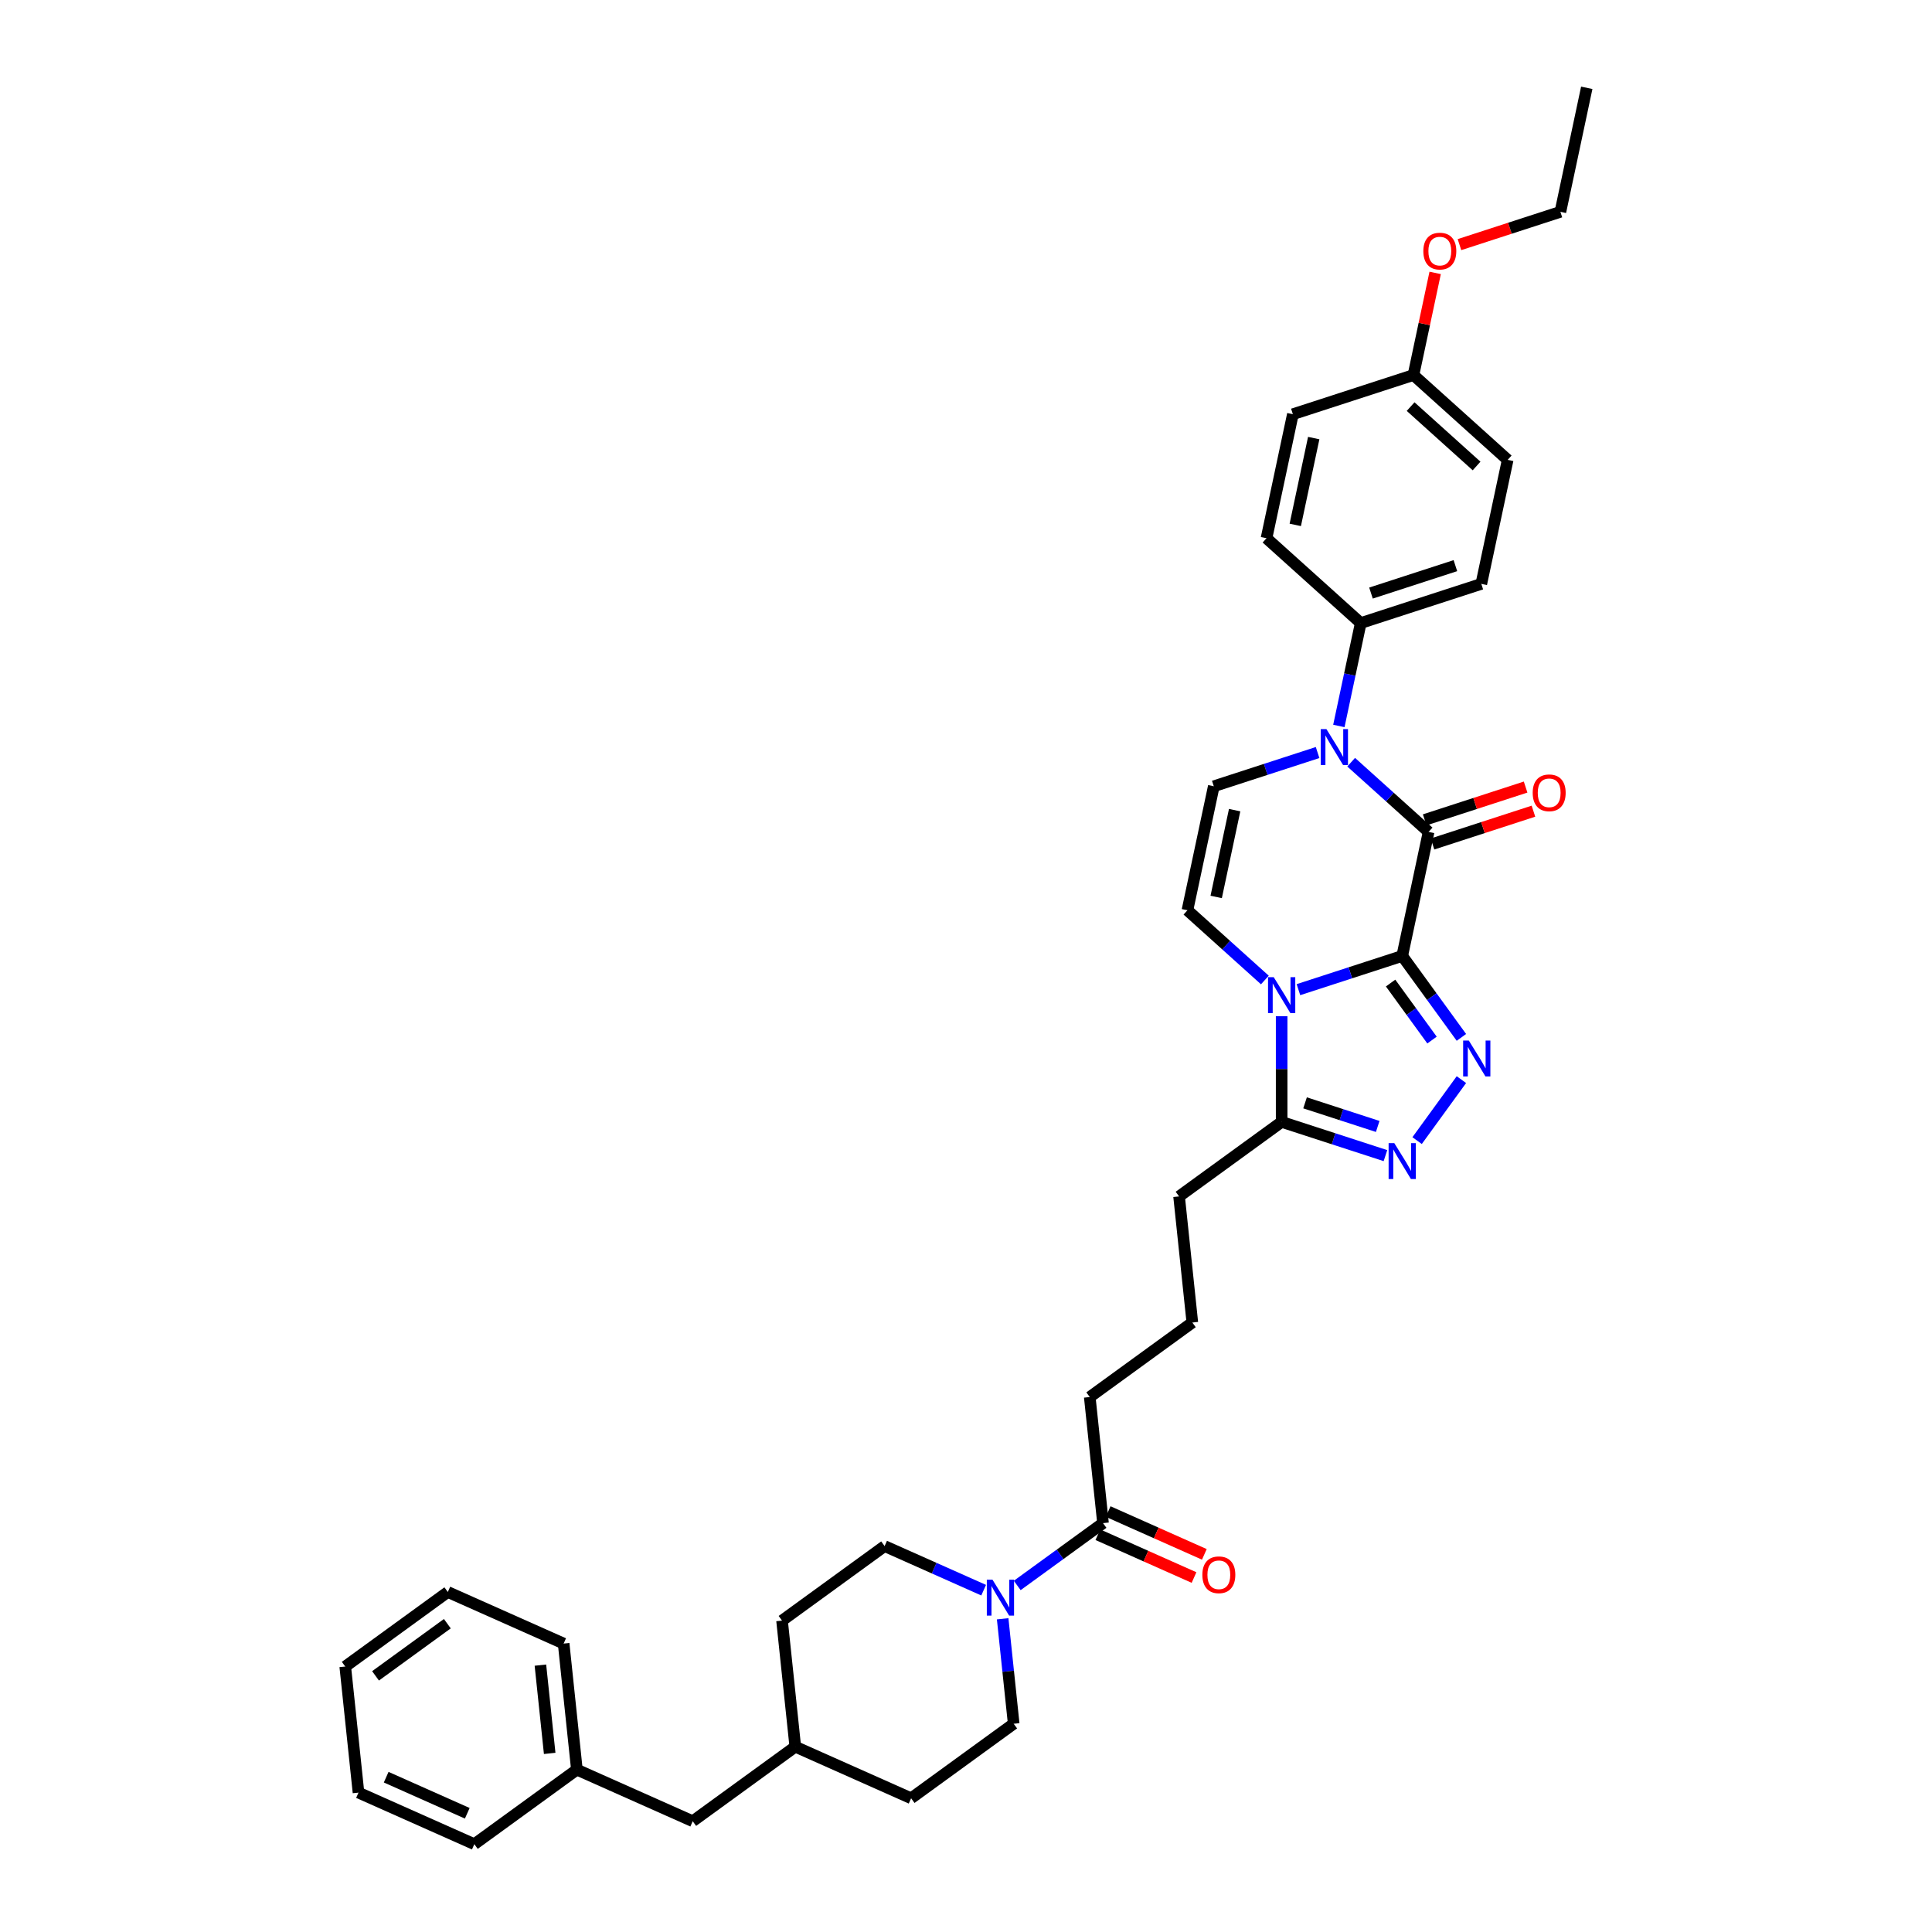 <?xml version='1.0' encoding='iso-8859-1'?>
<svg version='1.1' baseProfile='full'
              xmlns='http://www.w3.org/2000/svg'
                      xmlns:rdkit='http://www.rdkit.org/xml'
                      xmlns:xlink='http://www.w3.org/1999/xlink'
                  xml:space='preserve'
width='1000px' height='1000px' viewBox='0 0 1000 1000'>
<!-- END OF HEADER -->
<rect style='opacity:1.0;fill:#FFFFFF;stroke:none' width='1000' height='1000' x='0' y='0'> </rect>
<path class='bond-0' d='M 725.794,494.79 L 698.932,503.518' style='fill:none;fill-rule:evenodd;stroke:#000000;stroke-width:6px;stroke-linecap:butt;stroke-linejoin:miter;stroke-opacity:1' />
<path class='bond-0' d='M 698.932,503.518 L 672.07,512.246' style='fill:none;fill-rule:evenodd;stroke:#0000FF;stroke-width:6px;stroke-linecap:butt;stroke-linejoin:miter;stroke-opacity:1' />
<path class='bond-1' d='M 725.794,494.79 L 739.438,430.599' style='fill:none;fill-rule:evenodd;stroke:#000000;stroke-width:6px;stroke-linecap:butt;stroke-linejoin:miter;stroke-opacity:1' />
<path class='bond-2' d='M 725.794,494.79 L 741.109,515.869' style='fill:none;fill-rule:evenodd;stroke:#000000;stroke-width:6px;stroke-linecap:butt;stroke-linejoin:miter;stroke-opacity:1' />
<path class='bond-2' d='M 741.109,515.869 L 756.424,536.948' style='fill:none;fill-rule:evenodd;stroke:#0000FF;stroke-width:6px;stroke-linecap:butt;stroke-linejoin:miter;stroke-opacity:1' />
<path class='bond-2' d='M 719.77,508.828 L 730.49,523.584' style='fill:none;fill-rule:evenodd;stroke:#000000;stroke-width:6px;stroke-linecap:butt;stroke-linejoin:miter;stroke-opacity:1' />
<path class='bond-2' d='M 730.49,523.584 L 741.211,538.339' style='fill:none;fill-rule:evenodd;stroke:#0000FF;stroke-width:6px;stroke-linecap:butt;stroke-linejoin:miter;stroke-opacity:1' />
<path class='bond-5' d='M 654.692,507.246 L 634.652,489.202' style='fill:none;fill-rule:evenodd;stroke:#0000FF;stroke-width:6px;stroke-linecap:butt;stroke-linejoin:miter;stroke-opacity:1' />
<path class='bond-5' d='M 634.652,489.202 L 614.612,471.157' style='fill:none;fill-rule:evenodd;stroke:#000000;stroke-width:6px;stroke-linecap:butt;stroke-linejoin:miter;stroke-opacity:1' />
<path class='bond-6' d='M 663.381,526.002 L 663.381,553.348' style='fill:none;fill-rule:evenodd;stroke:#0000FF;stroke-width:6px;stroke-linecap:butt;stroke-linejoin:miter;stroke-opacity:1' />
<path class='bond-6' d='M 663.381,553.348 L 663.381,580.694' style='fill:none;fill-rule:evenodd;stroke:#000000;stroke-width:6px;stroke-linecap:butt;stroke-linejoin:miter;stroke-opacity:1' />
<path class='bond-3' d='M 739.438,430.599 L 719.398,412.555' style='fill:none;fill-rule:evenodd;stroke:#000000;stroke-width:6px;stroke-linecap:butt;stroke-linejoin:miter;stroke-opacity:1' />
<path class='bond-3' d='M 719.398,412.555 L 699.358,394.511' style='fill:none;fill-rule:evenodd;stroke:#0000FF;stroke-width:6px;stroke-linecap:butt;stroke-linejoin:miter;stroke-opacity:1' />
<path class='bond-11' d='M 741.466,436.84 L 767.586,428.353' style='fill:none;fill-rule:evenodd;stroke:#000000;stroke-width:6px;stroke-linecap:butt;stroke-linejoin:miter;stroke-opacity:1' />
<path class='bond-11' d='M 767.586,428.353 L 793.707,419.866' style='fill:none;fill-rule:evenodd;stroke:#FF0000;stroke-width:6px;stroke-linecap:butt;stroke-linejoin:miter;stroke-opacity:1' />
<path class='bond-11' d='M 737.41,424.358 L 763.531,415.871' style='fill:none;fill-rule:evenodd;stroke:#000000;stroke-width:6px;stroke-linecap:butt;stroke-linejoin:miter;stroke-opacity:1' />
<path class='bond-11' d='M 763.531,415.871 L 789.651,407.384' style='fill:none;fill-rule:evenodd;stroke:#FF0000;stroke-width:6px;stroke-linecap:butt;stroke-linejoin:miter;stroke-opacity:1' />
<path class='bond-4' d='M 756.424,558.814 L 733.492,590.378' style='fill:none;fill-rule:evenodd;stroke:#0000FF;stroke-width:6px;stroke-linecap:butt;stroke-linejoin:miter;stroke-opacity:1' />
<path class='bond-7' d='M 681.981,389.511 L 655.118,398.239' style='fill:none;fill-rule:evenodd;stroke:#0000FF;stroke-width:6px;stroke-linecap:butt;stroke-linejoin:miter;stroke-opacity:1' />
<path class='bond-7' d='M 655.118,398.239 L 628.256,406.967' style='fill:none;fill-rule:evenodd;stroke:#000000;stroke-width:6px;stroke-linecap:butt;stroke-linejoin:miter;stroke-opacity:1' />
<path class='bond-10' d='M 692.993,375.754 L 698.653,349.126' style='fill:none;fill-rule:evenodd;stroke:#0000FF;stroke-width:6px;stroke-linecap:butt;stroke-linejoin:miter;stroke-opacity:1' />
<path class='bond-10' d='M 698.653,349.126 L 704.313,322.497' style='fill:none;fill-rule:evenodd;stroke:#000000;stroke-width:6px;stroke-linecap:butt;stroke-linejoin:miter;stroke-opacity:1' />
<path class='bond-36' d='M 717.105,598.15 L 690.243,589.422' style='fill:none;fill-rule:evenodd;stroke:#0000FF;stroke-width:6px;stroke-linecap:butt;stroke-linejoin:miter;stroke-opacity:1' />
<path class='bond-36' d='M 690.243,589.422 L 663.381,580.694' style='fill:none;fill-rule:evenodd;stroke:#000000;stroke-width:6px;stroke-linecap:butt;stroke-linejoin:miter;stroke-opacity:1' />
<path class='bond-36' d='M 713.102,583.049 L 694.299,576.939' style='fill:none;fill-rule:evenodd;stroke:#0000FF;stroke-width:6px;stroke-linecap:butt;stroke-linejoin:miter;stroke-opacity:1' />
<path class='bond-36' d='M 694.299,576.939 L 675.495,570.83' style='fill:none;fill-rule:evenodd;stroke:#000000;stroke-width:6px;stroke-linecap:butt;stroke-linejoin:miter;stroke-opacity:1' />
<path class='bond-37' d='M 614.612,471.157 L 628.256,406.967' style='fill:none;fill-rule:evenodd;stroke:#000000;stroke-width:6px;stroke-linecap:butt;stroke-linejoin:miter;stroke-opacity:1' />
<path class='bond-37' d='M 629.497,464.258 L 639.048,419.324' style='fill:none;fill-rule:evenodd;stroke:#000000;stroke-width:6px;stroke-linecap:butt;stroke-linejoin:miter;stroke-opacity:1' />
<path class='bond-23' d='M 663.381,580.694 L 610.289,619.267' style='fill:none;fill-rule:evenodd;stroke:#000000;stroke-width:6px;stroke-linecap:butt;stroke-linejoin:miter;stroke-opacity:1' />
<path class='bond-8' d='M 526.514,820.632 L 548.716,804.501' style='fill:none;fill-rule:evenodd;stroke:#0000FF;stroke-width:6px;stroke-linecap:butt;stroke-linejoin:miter;stroke-opacity:1' />
<path class='bond-8' d='M 548.716,804.501 L 570.917,788.371' style='fill:none;fill-rule:evenodd;stroke:#000000;stroke-width:6px;stroke-linecap:butt;stroke-linejoin:miter;stroke-opacity:1' />
<path class='bond-12' d='M 509.137,823.076 L 483.506,811.664' style='fill:none;fill-rule:evenodd;stroke:#0000FF;stroke-width:6px;stroke-linecap:butt;stroke-linejoin:miter;stroke-opacity:1' />
<path class='bond-12' d='M 483.506,811.664 L 457.874,800.252' style='fill:none;fill-rule:evenodd;stroke:#000000;stroke-width:6px;stroke-linecap:butt;stroke-linejoin:miter;stroke-opacity:1' />
<path class='bond-13' d='M 518.975,837.877 L 521.83,865.043' style='fill:none;fill-rule:evenodd;stroke:#0000FF;stroke-width:6px;stroke-linecap:butt;stroke-linejoin:miter;stroke-opacity:1' />
<path class='bond-13' d='M 521.83,865.043 L 524.685,892.21' style='fill:none;fill-rule:evenodd;stroke:#000000;stroke-width:6px;stroke-linecap:butt;stroke-linejoin:miter;stroke-opacity:1' />
<path class='bond-9' d='M 570.917,788.371 L 564.057,723.106' style='fill:none;fill-rule:evenodd;stroke:#000000;stroke-width:6px;stroke-linecap:butt;stroke-linejoin:miter;stroke-opacity:1' />
<path class='bond-14' d='M 568.248,794.366 L 593.138,805.448' style='fill:none;fill-rule:evenodd;stroke:#000000;stroke-width:6px;stroke-linecap:butt;stroke-linejoin:miter;stroke-opacity:1' />
<path class='bond-14' d='M 593.138,805.448 L 618.027,816.529' style='fill:none;fill-rule:evenodd;stroke:#FF0000;stroke-width:6px;stroke-linecap:butt;stroke-linejoin:miter;stroke-opacity:1' />
<path class='bond-14' d='M 573.586,782.376 L 598.476,793.457' style='fill:none;fill-rule:evenodd;stroke:#000000;stroke-width:6px;stroke-linecap:butt;stroke-linejoin:miter;stroke-opacity:1' />
<path class='bond-14' d='M 598.476,793.457 L 623.366,804.539' style='fill:none;fill-rule:evenodd;stroke:#FF0000;stroke-width:6px;stroke-linecap:butt;stroke-linejoin:miter;stroke-opacity:1' />
<path class='bond-15' d='M 704.313,322.497 L 766.726,302.218' style='fill:none;fill-rule:evenodd;stroke:#000000;stroke-width:6px;stroke-linecap:butt;stroke-linejoin:miter;stroke-opacity:1' />
<path class='bond-15' d='M 709.62,306.972 L 753.309,292.777' style='fill:none;fill-rule:evenodd;stroke:#000000;stroke-width:6px;stroke-linecap:butt;stroke-linejoin:miter;stroke-opacity:1' />
<path class='bond-16' d='M 704.313,322.497 L 655.545,278.585' style='fill:none;fill-rule:evenodd;stroke:#000000;stroke-width:6px;stroke-linecap:butt;stroke-linejoin:miter;stroke-opacity:1' />
<path class='bond-22' d='M 457.874,800.252 L 404.783,838.826' style='fill:none;fill-rule:evenodd;stroke:#000000;stroke-width:6px;stroke-linecap:butt;stroke-linejoin:miter;stroke-opacity:1' />
<path class='bond-21' d='M 524.685,892.21 L 471.594,930.783' style='fill:none;fill-rule:evenodd;stroke:#000000;stroke-width:6px;stroke-linecap:butt;stroke-linejoin:miter;stroke-opacity:1' />
<path class='bond-19' d='M 766.726,302.218 L 780.371,238.027' style='fill:none;fill-rule:evenodd;stroke:#000000;stroke-width:6px;stroke-linecap:butt;stroke-linejoin:miter;stroke-opacity:1' />
<path class='bond-20' d='M 655.545,278.585 L 669.189,214.394' style='fill:none;fill-rule:evenodd;stroke:#000000;stroke-width:6px;stroke-linecap:butt;stroke-linejoin:miter;stroke-opacity:1' />
<path class='bond-20' d='M 670.429,271.685 L 679.98,226.752' style='fill:none;fill-rule:evenodd;stroke:#000000;stroke-width:6px;stroke-linecap:butt;stroke-linejoin:miter;stroke-opacity:1' />
<path class='bond-17' d='M 731.602,194.115 L 669.189,214.394' style='fill:none;fill-rule:evenodd;stroke:#000000;stroke-width:6px;stroke-linecap:butt;stroke-linejoin:miter;stroke-opacity:1' />
<path class='bond-27' d='M 731.602,194.115 L 737.22,167.683' style='fill:none;fill-rule:evenodd;stroke:#000000;stroke-width:6px;stroke-linecap:butt;stroke-linejoin:miter;stroke-opacity:1' />
<path class='bond-27' d='M 737.22,167.683 L 742.838,141.251' style='fill:none;fill-rule:evenodd;stroke:#FF0000;stroke-width:6px;stroke-linecap:butt;stroke-linejoin:miter;stroke-opacity:1' />
<path class='bond-38' d='M 731.602,194.115 L 780.371,238.027' style='fill:none;fill-rule:evenodd;stroke:#000000;stroke-width:6px;stroke-linecap:butt;stroke-linejoin:miter;stroke-opacity:1' />
<path class='bond-38' d='M 730.135,210.456 L 764.273,241.194' style='fill:none;fill-rule:evenodd;stroke:#000000;stroke-width:6px;stroke-linecap:butt;stroke-linejoin:miter;stroke-opacity:1' />
<path class='bond-18' d='M 358.551,942.664 L 411.642,904.091' style='fill:none;fill-rule:evenodd;stroke:#000000;stroke-width:6px;stroke-linecap:butt;stroke-linejoin:miter;stroke-opacity:1' />
<path class='bond-25' d='M 358.551,942.664 L 298.599,915.972' style='fill:none;fill-rule:evenodd;stroke:#000000;stroke-width:6px;stroke-linecap:butt;stroke-linejoin:miter;stroke-opacity:1' />
<path class='bond-24' d='M 471.594,930.783 L 411.642,904.091' style='fill:none;fill-rule:evenodd;stroke:#000000;stroke-width:6px;stroke-linecap:butt;stroke-linejoin:miter;stroke-opacity:1' />
<path class='bond-39' d='M 404.783,838.826 L 411.642,904.091' style='fill:none;fill-rule:evenodd;stroke:#000000;stroke-width:6px;stroke-linecap:butt;stroke-linejoin:miter;stroke-opacity:1' />
<path class='bond-28' d='M 610.289,619.267 L 617.149,684.532' style='fill:none;fill-rule:evenodd;stroke:#000000;stroke-width:6px;stroke-linecap:butt;stroke-linejoin:miter;stroke-opacity:1' />
<path class='bond-30' d='M 298.599,915.972 L 291.74,850.707' style='fill:none;fill-rule:evenodd;stroke:#000000;stroke-width:6px;stroke-linecap:butt;stroke-linejoin:miter;stroke-opacity:1' />
<path class='bond-30' d='M 284.517,907.554 L 279.716,861.869' style='fill:none;fill-rule:evenodd;stroke:#000000;stroke-width:6px;stroke-linecap:butt;stroke-linejoin:miter;stroke-opacity:1' />
<path class='bond-31' d='M 298.599,915.972 L 245.508,954.545' style='fill:none;fill-rule:evenodd;stroke:#000000;stroke-width:6px;stroke-linecap:butt;stroke-linejoin:miter;stroke-opacity:1' />
<path class='bond-26' d='M 564.057,723.106 L 617.149,684.532' style='fill:none;fill-rule:evenodd;stroke:#000000;stroke-width:6px;stroke-linecap:butt;stroke-linejoin:miter;stroke-opacity:1' />
<path class='bond-29' d='M 755.418,126.619 L 781.538,118.132' style='fill:none;fill-rule:evenodd;stroke:#FF0000;stroke-width:6px;stroke-linecap:butt;stroke-linejoin:miter;stroke-opacity:1' />
<path class='bond-29' d='M 781.538,118.132 L 807.659,109.645' style='fill:none;fill-rule:evenodd;stroke:#000000;stroke-width:6px;stroke-linecap:butt;stroke-linejoin:miter;stroke-opacity:1' />
<path class='bond-32' d='M 807.659,109.645 L 821.303,45.455' style='fill:none;fill-rule:evenodd;stroke:#000000;stroke-width:6px;stroke-linecap:butt;stroke-linejoin:miter;stroke-opacity:1' />
<path class='bond-34' d='M 291.74,850.707 L 231.789,824.015' style='fill:none;fill-rule:evenodd;stroke:#000000;stroke-width:6px;stroke-linecap:butt;stroke-linejoin:miter;stroke-opacity:1' />
<path class='bond-33' d='M 245.508,954.545 L 185.557,927.853' style='fill:none;fill-rule:evenodd;stroke:#000000;stroke-width:6px;stroke-linecap:butt;stroke-linejoin:miter;stroke-opacity:1' />
<path class='bond-33' d='M 241.854,938.551 L 199.888,919.867' style='fill:none;fill-rule:evenodd;stroke:#000000;stroke-width:6px;stroke-linecap:butt;stroke-linejoin:miter;stroke-opacity:1' />
<path class='bond-35' d='M 185.557,927.853 L 178.697,862.588' style='fill:none;fill-rule:evenodd;stroke:#000000;stroke-width:6px;stroke-linecap:butt;stroke-linejoin:miter;stroke-opacity:1' />
<path class='bond-40' d='M 231.789,824.015 L 178.697,862.588' style='fill:none;fill-rule:evenodd;stroke:#000000;stroke-width:6px;stroke-linecap:butt;stroke-linejoin:miter;stroke-opacity:1' />
<path class='bond-40' d='M 231.54,840.419 L 194.375,867.42' style='fill:none;fill-rule:evenodd;stroke:#000000;stroke-width:6px;stroke-linecap:butt;stroke-linejoin:miter;stroke-opacity:1' />
<path  class='atom-1' d='M 659.273 505.777
L 665.363 515.62
Q 665.967 516.591, 666.938 518.35
Q 667.909 520.109, 667.962 520.214
L 667.962 505.777
L 670.429 505.777
L 670.429 524.361
L 667.883 524.361
L 661.347 513.599
Q 660.585 512.339, 659.772 510.895
Q 658.984 509.451, 658.748 509.005
L 658.748 524.361
L 656.333 524.361
L 656.333 505.777
L 659.273 505.777
' fill='#0000FF'/>
<path  class='atom-3' d='M 760.259 538.589
L 766.349 548.433
Q 766.953 549.404, 767.924 551.163
Q 768.895 552.921, 768.948 553.026
L 768.948 538.589
L 771.415 538.589
L 771.415 557.174
L 768.869 557.174
L 762.333 546.411
Q 761.572 545.151, 760.758 543.708
Q 759.97 542.264, 759.734 541.818
L 759.734 557.174
L 757.319 557.174
L 757.319 538.589
L 760.259 538.589
' fill='#0000FF'/>
<path  class='atom-4' d='M 686.561 377.395
L 692.651 387.239
Q 693.255 388.21, 694.226 389.969
Q 695.197 391.727, 695.25 391.832
L 695.25 377.395
L 697.717 377.395
L 697.717 395.98
L 695.171 395.98
L 688.635 385.217
Q 687.874 383.957, 687.06 382.514
Q 686.272 381.07, 686.036 380.624
L 686.036 395.98
L 683.621 395.98
L 683.621 377.395
L 686.561 377.395
' fill='#0000FF'/>
<path  class='atom-5' d='M 721.686 591.68
L 727.776 601.524
Q 728.379 602.495, 729.351 604.254
Q 730.322 606.013, 730.374 606.118
L 730.374 591.68
L 732.842 591.68
L 732.842 610.265
L 730.296 610.265
L 723.759 599.503
Q 722.998 598.243, 722.184 596.799
Q 721.397 595.355, 721.161 594.909
L 721.161 610.265
L 718.746 610.265
L 718.746 591.68
L 721.686 591.68
' fill='#0000FF'/>
<path  class='atom-9' d='M 513.717 817.652
L 519.807 827.496
Q 520.411 828.467, 521.382 830.226
Q 522.354 831.984, 522.406 832.089
L 522.406 817.652
L 524.874 817.652
L 524.874 836.237
L 522.327 836.237
L 515.791 825.474
Q 515.03 824.214, 514.216 822.771
Q 513.429 821.327, 513.192 820.881
L 513.192 836.237
L 510.777 836.237
L 510.777 817.652
L 513.717 817.652
' fill='#0000FF'/>
<path  class='atom-12' d='M 793.32 410.372
Q 793.32 405.91, 795.525 403.416
Q 797.73 400.922, 801.851 400.922
Q 805.972 400.922, 808.177 403.416
Q 810.382 405.91, 810.382 410.372
Q 810.382 414.887, 808.151 417.46
Q 805.92 420.006, 801.851 420.006
Q 797.756 420.006, 795.525 417.46
Q 793.32 414.914, 793.32 410.372
M 801.851 417.906
Q 804.686 417.906, 806.208 416.016
Q 807.757 414.1, 807.757 410.372
Q 807.757 406.724, 806.208 404.886
Q 804.686 403.022, 801.851 403.022
Q 799.016 403.022, 797.467 404.86
Q 795.945 406.697, 795.945 410.372
Q 795.945 414.126, 797.467 416.016
Q 799.016 417.906, 801.851 417.906
' fill='#FF0000'/>
<path  class='atom-15' d='M 622.337 815.116
Q 622.337 810.653, 624.542 808.159
Q 626.747 805.666, 630.868 805.666
Q 634.99 805.666, 637.195 808.159
Q 639.4 810.653, 639.4 815.116
Q 639.4 819.63, 637.168 822.203
Q 634.937 824.749, 630.868 824.749
Q 626.773 824.749, 624.542 822.203
Q 622.337 819.657, 622.337 815.116
M 630.868 822.649
Q 633.703 822.649, 635.226 820.759
Q 636.775 818.843, 636.775 815.116
Q 636.775 811.467, 635.226 809.629
Q 633.703 807.766, 630.868 807.766
Q 628.033 807.766, 626.485 809.603
Q 624.962 811.441, 624.962 815.116
Q 624.962 818.869, 626.485 820.759
Q 628.033 822.649, 630.868 822.649
' fill='#FF0000'/>
<path  class='atom-28' d='M 736.715 129.977
Q 736.715 125.514, 738.92 123.021
Q 741.125 120.527, 745.246 120.527
Q 749.367 120.527, 751.572 123.021
Q 753.777 125.514, 753.777 129.977
Q 753.777 134.492, 751.546 137.064
Q 749.315 139.611, 745.246 139.611
Q 741.151 139.611, 738.92 137.064
Q 736.715 134.518, 736.715 129.977
M 745.246 137.511
Q 748.081 137.511, 749.603 135.621
Q 751.152 133.704, 751.152 129.977
Q 751.152 126.328, 749.603 124.491
Q 748.081 122.627, 745.246 122.627
Q 742.411 122.627, 740.862 124.464
Q 739.34 126.302, 739.34 129.977
Q 739.34 133.731, 740.862 135.621
Q 742.411 137.511, 745.246 137.511
' fill='#FF0000'/>
</svg>
